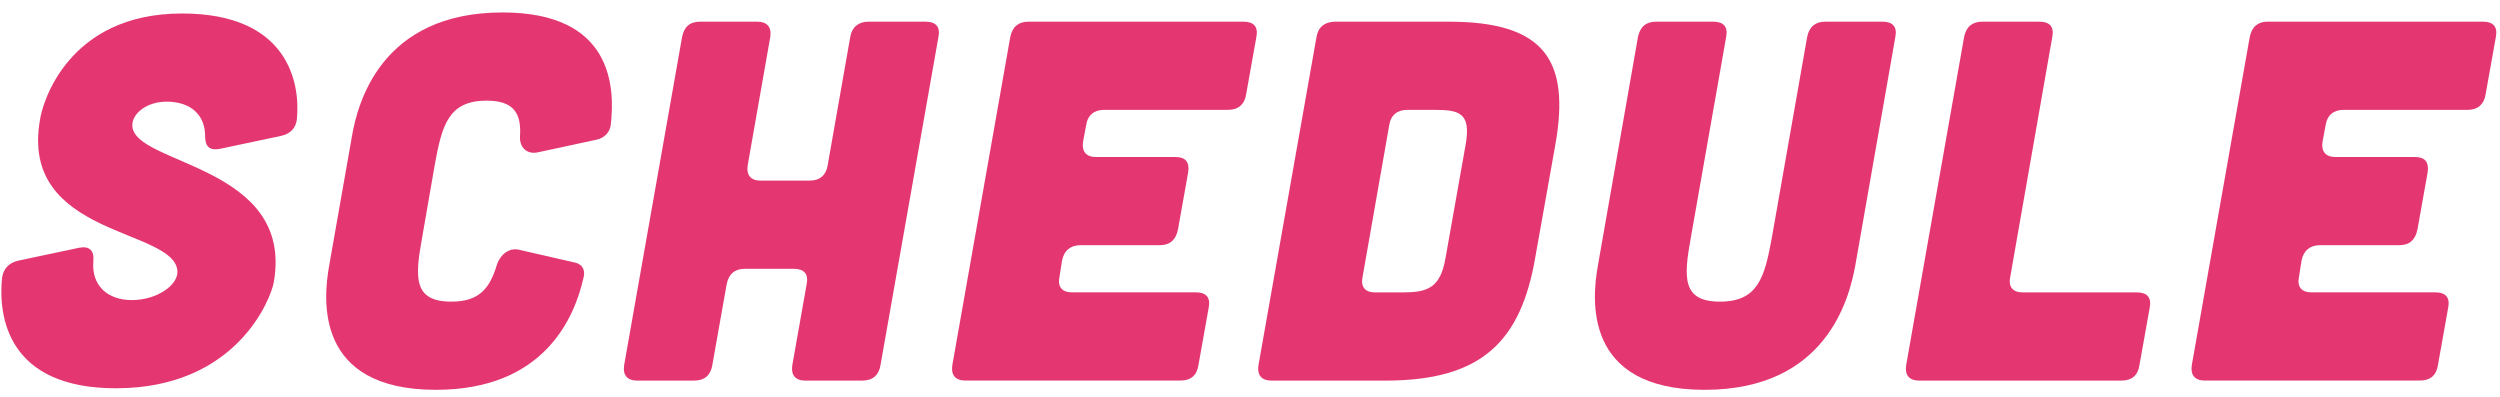 <?xml version="1.0" encoding="utf-8"?>
<!-- Generator: Adobe Illustrator 15.0.0, SVG Export Plug-In  -->
<!DOCTYPE svg PUBLIC "-//W3C//DTD SVG 1.1//EN" "http://www.w3.org/Graphics/SVG/1.1/DTD/svg11.dtd">
<svg version="1.1"
	 xmlns="http://www.w3.org/2000/svg" xmlns:xlink="http://www.w3.org/1999/xlink" xmlns:a="http://ns.adobe.com/AdobeSVGViewerExtensions/3.0/"
	 x="0px" y="0px" width="195px" height="31px" viewBox="0 0 195 31" enable-background="new 0 0 195 31" xml:space="preserve">
<defs>
</defs>
<g>
	<g>
		<path fill="#E43772" d="M17.159,11.609c-0.84,0.16-1.16-0.2-1.16-1c0-1.64-1.12-2.679-2.999-2.679c-1.56,0-2.68,0.919-2.68,1.839
			c0,3.12,12.638,3.04,11.038,12.238c-0.2,1.2-2.839,8.278-12.318,8.278c-8.399,0-9.199-5.519-8.878-8.639
			c0.12-0.72,0.56-1.159,1.28-1.319l4.719-1c0.8-0.16,1.2,0.2,1.12,1.04c-0.16,1.92,1.12,3.039,3,3.039
			c1.959,0,3.599-1.159,3.56-2.239C13.68,17.769,1.482,18.528,3.122,9.33c0.16-1.2,2.12-8.278,11.078-8.278
			c8.238,0,9.238,5.358,8.958,8.238c-0.08,0.72-0.52,1.16-1.28,1.319L17.159,11.609z"/>
		<path fill="#E43772" d="M27.441,10.689c0.44-2.64,2.28-9.718,11.758-9.718c8.519,0,8.799,5.719,8.439,8.798
			c-0.08,0.561-0.52,1-1.08,1.12l-4.639,1c-0.84,0.16-1.4-0.4-1.36-1.24c0.12-1.76-0.44-2.799-2.6-2.799
			c-2.959,0-3.479,1.879-4.039,4.959l-1,5.759c-0.56,3.079-0.68,4.959,2.28,4.959c2.2,0,3-1.04,3.56-2.879
			c0.28-0.84,1-1.36,1.759-1.16l4.359,1c0.52,0.12,0.8,0.56,0.64,1.159c-0.68,3.04-3,8.759-11.518,8.759
			c-9.479,0-8.799-7.079-8.319-9.718L27.441,10.689z"/>
		<path fill="#E43772" d="M59.08,1.691c0.76,0,1.12,0.439,1,1.199l-1.76,9.999c-0.12,0.76,0.24,1.199,1,1.199h3.839
			c0.8,0,1.28-0.439,1.399-1.199l1.76-9.999c0.12-0.76,0.64-1.199,1.4-1.199h4.479c0.8,0,1.16,0.399,1,1.199l-4.519,25.596
			c-0.12,0.761-0.6,1.2-1.4,1.2h-4.479c-0.76,0-1.12-0.439-1-1.2l1.12-6.318c0.16-0.8-0.2-1.2-1-1.2h-3.84
			c-0.76,0-1.24,0.4-1.399,1.2l-1.12,6.318c-0.12,0.761-0.6,1.2-1.399,1.2h-4.479c-0.76,0-1.12-0.439-1-1.2l4.519-25.596
			c0.16-0.8,0.6-1.199,1.4-1.199H59.08z"/>
		<path fill="#E43772" d="M96.997,1.691c0.8,0,1.16,0.399,1,1.199l-0.8,4.479c-0.12,0.76-0.6,1.2-1.4,1.2h-9.678
			c-0.76,0-1.28,0.399-1.4,1.199l-0.24,1.28c-0.12,0.76,0.24,1.199,1,1.199h6.199c0.8,0,1.12,0.4,1,1.2l-0.8,4.479
			c-0.16,0.76-0.6,1.199-1.399,1.199h-6.199c-0.76,0-1.28,0.4-1.44,1.2l-0.2,1.279c-0.16,0.761,0.2,1.2,0.96,1.2h9.678
			c0.8,0,1.16,0.4,1,1.2l-0.8,4.479c-0.12,0.8-0.6,1.2-1.4,1.2H75.281c-0.76,0-1.12-0.439-1-1.2L78.8,2.891
			c0.16-0.8,0.64-1.199,1.4-1.199H96.997z"/>
		<path fill="#E43772" d="M112.998,1.691c7.52,0,9.479,3.039,8.319,9.599l-1.561,8.758c-1.119,6.56-4.159,9.639-11.678,9.639h-8.918
			c-0.761,0-1.12-0.439-1-1.2l4.519-25.556c0.12-0.8,0.601-1.199,1.4-1.239H112.998z M109.399,22.808c1.919,0,2.959-0.32,3.359-2.72
			c0-0.04,1.56-8.758,1.56-8.798c0.439-2.48-0.48-2.72-2.399-2.72h-2.16c-0.76,0-1.279,0.399-1.399,1.199l-2.08,11.838
			c-0.16,0.761,0.2,1.2,0.96,1.2H109.399z"/>
		<path fill="#E43772" d="M133.639,1.691c0.8,0,1.16,0.399,1,1.199l-2.76,15.678c-0.56,3.079-0.68,4.959,2.279,4.959
			c2.96,0,3.479-1.88,4.04-4.959l2.759-15.678c0.16-0.8,0.641-1.199,1.4-1.199h4.479c0.8,0,1.16,0.399,1,1.199l-3.119,17.798
			c-0.48,2.639-2.279,9.718-11.758,9.718s-8.799-7.079-8.319-9.718l3.12-17.798c0.16-0.8,0.64-1.199,1.399-1.199H133.639z"/>
		<path fill="#E43772" d="M159.078,1.691c0.8,0,1.159,0.399,0.999,1.199l-3.279,18.717c-0.16,0.761,0.2,1.2,0.96,1.2h8.919
			c0.8,0,1.159,0.4,0.999,1.2l-0.8,4.479c-0.119,0.8-0.6,1.2-1.399,1.2H149.68c-0.761,0-1.12-0.439-1-1.2l4.519-25.596
			c0.16-0.8,0.641-1.199,1.4-1.199H159.078z"/>
		<path fill="#E43772" d="M193.676,1.691c0.8,0,1.16,0.399,1,1.199l-0.8,4.479c-0.12,0.76-0.6,1.2-1.399,1.2h-9.679
			c-0.76,0-1.28,0.399-1.399,1.199l-0.24,1.28c-0.12,0.76,0.24,1.199,1,1.199h6.198c0.8,0,1.12,0.4,1,1.2l-0.8,4.479
			c-0.16,0.76-0.6,1.199-1.399,1.199h-6.199c-0.76,0-1.279,0.4-1.439,1.2l-0.2,1.279c-0.16,0.761,0.2,1.2,0.96,1.2h9.679
			c0.8,0,1.159,0.4,0.999,1.2l-0.8,4.479c-0.12,0.8-0.6,1.2-1.399,1.2H171.96c-0.761,0-1.12-0.439-1-1.2l4.519-25.596
			c0.16-0.8,0.641-1.199,1.4-1.199H193.676z"/>
	</g>
</g>
<rect id="_x3C_スライス_x3E__1_" fill="none" width="195" height="31"/>
</svg>
